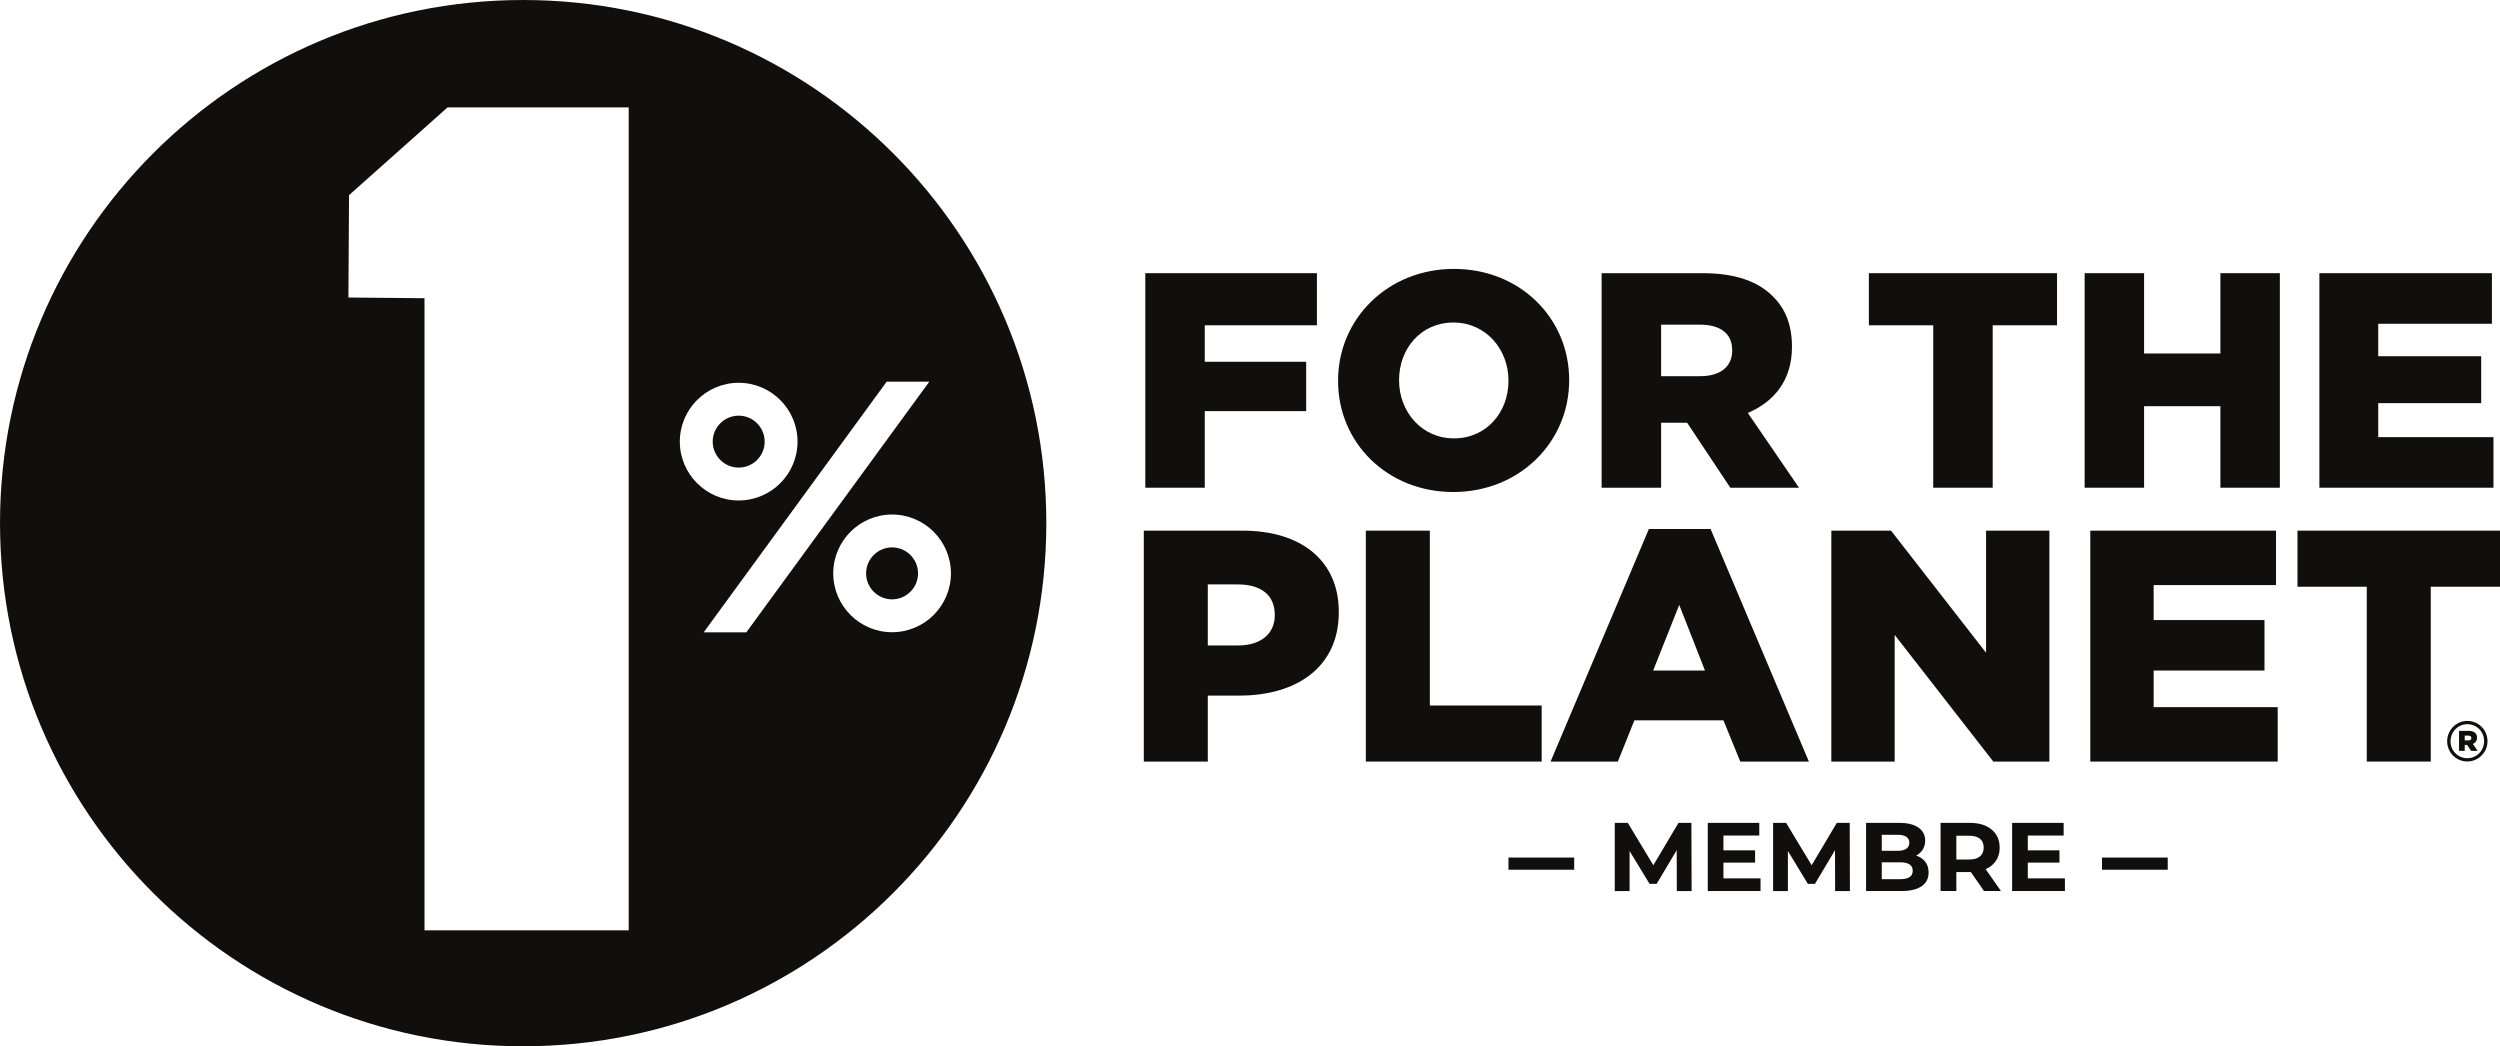 <svg xmlns="http://www.w3.org/2000/svg" xmlns:xlink="http://www.w3.org/1999/xlink" version="1.1" viewBox="41.86 132.92 521.27 218.16">
<g id="surface1">
<path style=" stroke:none;fill-rule:nonzero;fill:rgb(6.275%,5.882%,5.098%);fill-opacity:1;" d="M 227.867 247.055 C 224.879 247.055 222.449 249.484 222.449 252.473 C 222.449 255.457 224.879 257.887 227.867 257.887 C 230.855 257.887 233.281 255.457 233.281 252.473 C 233.281 249.484 230.855 247.055 227.867 247.055 "/>
<path style=" stroke:none;fill-rule:nonzero;fill:rgb(6.275%,5.882%,5.098%);fill-opacity:1;" d="M 201.301 225.004 C 201.301 222.02 198.871 219.59 195.883 219.59 C 192.895 219.59 190.465 222.02 190.465 225.004 C 190.465 227.988 192.895 230.418 195.883 230.418 C 198.871 230.418 201.301 227.988 201.301 225.004 "/>
<path style=" stroke:none;fill-rule:nonzero;fill:rgb(6.275%,5.882%,5.098%);fill-opacity:1;" d="M 227.867 264.742 C 221.098 264.742 215.598 259.238 215.598 252.473 C 215.598 245.707 221.098 240.203 227.867 240.203 C 234.633 240.203 240.137 245.707 240.137 252.473 C 240.137 259.238 234.633 264.742 227.867 264.742 M 188.586 264.766 L 226.742 212.5 L 235.629 212.5 L 197.473 264.766 Z M 183.609 225.004 C 183.609 218.238 189.117 212.734 195.883 212.734 C 202.648 212.734 208.152 218.238 208.152 225.004 C 208.152 231.77 202.648 237.273 195.883 237.273 C 189.117 237.273 183.609 231.77 183.609 225.004 M 172.949 326.895 L 130.371 326.895 L 130.371 195.102 L 114.508 194.953 L 114.637 173.609 L 135.184 155.312 L 172.949 155.312 Z M 150.941 132.922 C 90.699 132.922 41.863 181.758 41.863 242.004 C 41.863 302.242 90.699 351.078 150.941 351.078 C 211.188 351.078 260.027 302.242 260.027 242.004 C 260.027 181.758 211.188 132.922 150.941 132.922 "/>
<path style=" stroke:none;fill-rule:nonzero;fill:rgb(6.275%,5.882%,5.098%);fill-opacity:1;" d="M 280.664 189.883 L 316.449 189.883 L 316.449 200.746 L 293.062 200.746 L 293.062 208.352 L 314.211 208.352 L 314.211 218.641 L 293.062 218.641 L 293.062 234.613 L 280.664 234.613 Z M 280.664 189.883 "/>
<path style=" stroke:none;fill-rule:nonzero;fill:rgb(6.275%,5.882%,5.098%);fill-opacity:1;" d="M 320.859 212.379 L 320.859 212.25 C 320.859 199.406 331.211 188.988 345.016 188.988 C 358.812 188.988 369.043 199.273 369.043 212.121 L 369.043 212.25 C 369.043 225.094 358.688 235.508 344.887 235.508 C 331.082 235.508 320.859 225.219 320.859 212.379 M 356.387 212.379 L 356.387 212.25 C 356.387 205.793 351.723 200.168 344.887 200.168 C 338.113 200.168 333.578 205.668 333.578 212.121 L 333.578 212.25 C 333.578 218.703 338.238 224.324 345.016 224.324 C 351.848 224.324 356.387 218.828 356.387 212.379 "/>
<path style=" stroke:none;fill-rule:nonzero;fill:rgb(6.275%,5.882%,5.098%);fill-opacity:1;" d="M 375.812 189.883 L 396.965 189.883 C 403.805 189.883 408.531 191.672 411.535 194.738 C 414.156 197.293 415.5 200.746 415.5 205.156 L 415.5 205.285 C 415.5 212.121 411.855 216.656 406.297 219.023 L 416.969 234.613 L 402.648 234.613 L 393.641 221.066 L 388.211 221.066 L 388.211 234.613 L 375.812 234.613 Z M 396.391 211.355 C 400.609 211.355 403.035 209.309 403.035 206.051 L 403.035 205.922 C 403.035 202.406 400.48 200.617 396.324 200.617 L 388.211 200.617 L 388.211 211.355 Z M 396.391 211.355 "/>
<path style=" stroke:none;fill-rule:nonzero;fill:rgb(6.275%,5.882%,5.098%);fill-opacity:1;" d="M 444.957 200.746 L 431.535 200.746 L 431.535 189.883 L 470.77 189.883 L 470.77 200.746 L 457.352 200.746 L 457.352 234.613 L 444.957 234.613 Z M 444.957 200.746 "/>
<path style=" stroke:none;fill-rule:nonzero;fill:rgb(6.275%,5.882%,5.098%);fill-opacity:1;" d="M 476.523 189.883 L 488.918 189.883 L 488.918 206.625 L 504.832 206.625 L 504.832 189.883 L 517.227 189.883 L 517.227 234.613 L 504.832 234.613 L 504.832 217.617 L 488.918 217.617 L 488.918 234.613 L 476.523 234.613 Z M 476.523 189.883 "/>
<path style=" stroke:none;fill-rule:nonzero;fill:rgb(6.275%,5.882%,5.098%);fill-opacity:1;" d="M 525.469 189.883 L 561.445 189.883 L 561.445 200.426 L 537.742 200.426 L 537.742 207.199 L 559.211 207.199 L 559.211 216.977 L 537.742 216.977 L 537.742 224.07 L 561.77 224.07 L 561.77 234.613 L 525.469 234.613 Z M 525.469 189.883 "/>
<path style=" stroke:none;fill-rule:nonzero;fill:rgb(6.275%,5.882%,5.098%);fill-opacity:1;" d="M 280.352 243.566 L 300.988 243.566 C 313.164 243.566 321.008 249.824 321.008 260.484 L 321.008 260.621 C 321.008 271.977 312.27 277.957 300.301 277.957 L 293.695 277.957 L 293.695 291.715 L 280.352 291.715 Z M 300.023 267.504 C 304.773 267.504 307.66 265.027 307.66 261.242 L 307.66 261.109 C 307.66 256.98 304.773 254.777 299.957 254.777 L 293.695 254.777 L 293.695 267.504 Z M 300.023 267.504 "/>
<path style=" stroke:none;fill-rule:nonzero;fill:rgb(6.275%,5.882%,5.098%);fill-opacity:1;" d="M 326.645 243.566 L 339.992 243.566 L 339.992 280.023 L 363.309 280.023 L 363.309 291.715 L 326.645 291.715 Z M 326.645 243.566 "/>
<path style=" stroke:none;fill-rule:nonzero;fill:rgb(6.275%,5.882%,5.098%);fill-opacity:1;" d="M 385.664 243.223 L 398.531 243.223 L 419.027 291.715 L 404.723 291.715 L 401.211 283.121 L 382.637 283.121 L 379.199 291.715 L 365.168 291.715 Z M 397.363 272.73 L 391.992 259.043 L 386.559 272.73 Z M 397.363 272.73 "/>
<path style=" stroke:none;fill-rule:nonzero;fill:rgb(6.275%,5.882%,5.098%);fill-opacity:1;" d="M 423.707 243.566 L 436.156 243.566 L 455.969 269.016 L 455.969 243.566 L 469.176 243.566 L 469.176 291.715 L 457.48 291.715 L 436.914 265.301 L 436.914 291.715 L 423.707 291.715 Z M 423.707 243.566 "/>
<path style=" stroke:none;fill-rule:nonzero;fill:rgb(6.275%,5.882%,5.098%);fill-opacity:1;" d="M 477.703 243.566 L 516.43 243.566 L 516.43 254.914 L 490.914 254.914 L 490.914 262.207 L 514.023 262.207 L 514.023 272.73 L 490.914 272.73 L 490.914 280.367 L 516.777 280.367 L 516.777 291.715 L 477.703 291.715 Z M 477.703 243.566 "/>
<path style=" stroke:none;fill-rule:nonzero;fill:rgb(6.275%,5.882%,5.098%);fill-opacity:1;" d="M 535.348 255.258 L 520.902 255.258 L 520.902 243.566 L 563.137 243.566 L 563.137 255.258 L 548.695 255.258 L 548.695 291.715 L 535.348 291.715 Z M 535.348 255.258 "/>
<path style=" stroke:none;fill-rule:nonzero;fill:rgb(6.275%,5.882%,5.098%);fill-opacity:1;" d="M 552.113 287.488 L 552.113 287.465 C 552.113 285.172 553.973 283.238 556.316 283.238 C 558.684 283.238 560.523 285.145 560.523 287.441 L 560.523 287.465 C 560.523 289.758 558.66 291.695 556.316 291.695 C 553.949 291.695 552.113 289.785 552.113 287.488 M 559.816 287.465 L 559.816 287.441 C 559.816 285.512 558.316 283.922 556.316 283.922 C 554.34 283.922 552.82 285.531 552.82 287.465 L 552.82 287.488 C 552.82 289.418 554.32 291.008 556.316 291.008 C 558.297 291.008 559.816 289.398 559.816 287.465 M 554.59 285.305 L 556.59 285.305 C 557.613 285.305 558.34 285.738 558.34 286.715 C 558.34 287.375 558 287.828 557.477 288.035 L 558.477 289.488 L 557.113 289.488 L 556.273 288.238 L 555.773 288.238 L 555.773 289.488 L 554.59 289.488 Z M 556.523 287.305 C 556.934 287.305 557.16 287.102 557.16 286.809 C 557.16 286.488 556.934 286.305 556.523 286.305 L 555.773 286.305 L 555.773 287.305 Z M 556.523 287.305 "/>
<path style=" stroke:none;fill-rule:nonzero;fill:rgb(6.275%,5.882%,5.098%);fill-opacity:1;" d="M 356.387 314.266 L 370.09 314.266 L 370.09 311.727 L 356.387 311.727 Z M 356.387 314.266 "/>
<path style=" stroke:none;fill-rule:nonzero;fill:rgb(6.275%,5.882%,5.098%);fill-opacity:1;" d="M 391.488 318.711 L 391.469 310.184 L 387.285 317.207 L 385.801 317.207 L 381.641 310.363 L 381.641 318.711 L 378.555 318.711 L 378.555 304.5 L 381.277 304.5 L 386.594 313.328 L 391.832 304.5 L 394.531 304.5 L 394.574 318.711 Z M 391.488 318.711 "/>
<path style=" stroke:none;fill-rule:nonzero;fill:rgb(6.275%,5.882%,5.098%);fill-opacity:1;" d="M 408.945 316.07 L 408.945 318.707 L 397.945 318.707 L 397.945 304.496 L 408.684 304.496 L 408.684 307.137 L 401.211 307.137 L 401.211 310.223 L 407.809 310.223 L 407.809 312.781 L 401.211 312.781 L 401.211 316.07 Z M 408.945 316.07 "/>
<path style=" stroke:none;fill-rule:nonzero;fill:rgb(6.275%,5.882%,5.098%);fill-opacity:1;" d="M 424.496 318.711 L 424.477 310.184 L 420.293 317.207 L 418.812 317.207 L 414.652 310.363 L 414.652 318.711 L 411.566 318.711 L 411.566 304.5 L 414.285 304.5 L 419.605 313.328 L 424.844 304.5 L 427.543 304.5 L 427.582 318.711 Z M 424.496 318.711 "/>
<path style=" stroke:none;fill-rule:nonzero;fill:rgb(6.275%,5.882%,5.098%);fill-opacity:1;" d="M 440.02 315.805 C 440.457 315.523 440.676 315.082 440.676 314.488 C 440.676 313.309 439.805 312.719 438.059 312.719 L 434.223 312.719 L 434.223 316.234 L 438.059 316.234 C 438.926 316.234 439.578 316.09 440.02 315.805 M 434.223 306.977 L 434.223 310.324 L 437.492 310.324 C 438.301 310.324 438.918 310.184 439.336 309.898 C 439.758 309.613 439.969 309.195 439.969 308.641 C 439.969 308.086 439.758 307.668 439.336 307.391 C 438.918 307.113 438.301 306.977 437.492 306.977 Z M 443.297 312.609 C 443.758 313.211 443.988 313.953 443.988 314.832 C 443.988 316.078 443.504 317.035 442.535 317.703 C 441.566 318.375 440.156 318.707 438.301 318.707 L 430.953 318.707 L 430.953 304.496 L 437.895 304.496 C 439.629 304.496 440.961 304.832 441.887 305.492 C 442.812 306.156 443.277 307.055 443.277 308.191 C 443.277 308.883 443.109 309.5 442.781 310.039 C 442.445 310.582 441.984 311.008 441.387 311.32 C 442.203 311.578 442.836 312.008 443.297 312.609 "/>
<path style=" stroke:none;fill-rule:nonzero;fill:rgb(6.275%,5.882%,5.098%);fill-opacity:1;" d="M 454.707 307.816 C 454.191 307.391 453.441 307.18 452.453 307.18 L 449.773 307.18 L 449.773 312.133 L 452.453 312.133 C 453.441 312.133 454.191 311.914 454.707 311.48 C 455.223 311.051 455.477 310.441 455.477 309.652 C 455.477 308.855 455.223 308.242 454.707 307.816 M 455.539 318.707 L 452.801 314.75 L 449.773 314.75 L 449.773 318.707 L 446.484 318.707 L 446.484 304.496 L 452.637 304.496 C 453.895 304.496 454.988 304.707 455.914 305.125 C 456.84 305.547 457.555 306.141 458.055 306.914 C 458.559 307.688 458.809 308.598 458.809 309.652 C 458.809 310.711 458.555 311.621 458.047 312.387 C 457.539 313.148 456.816 313.734 455.887 314.141 L 459.07 318.707 Z M 455.539 318.707 "/>
<path style=" stroke:none;fill-rule:nonzero;fill:rgb(6.275%,5.882%,5.098%);fill-opacity:1;" d="M 472.41 316.07 L 472.41 318.707 L 461.406 318.707 L 461.406 304.496 L 472.145 304.496 L 472.145 307.137 L 464.672 307.137 L 464.672 310.223 L 471.273 310.223 L 471.273 312.781 L 464.672 312.781 L 464.672 316.07 Z M 472.41 316.07 "/>
<path style=" stroke:none;fill-rule:nonzero;fill:rgb(6.275%,5.882%,5.098%);fill-opacity:1;" d="M 480.145 314.266 L 493.848 314.266 L 493.848 311.727 L 480.145 311.727 Z M 480.145 314.266 "/>
</g>
</svg>
